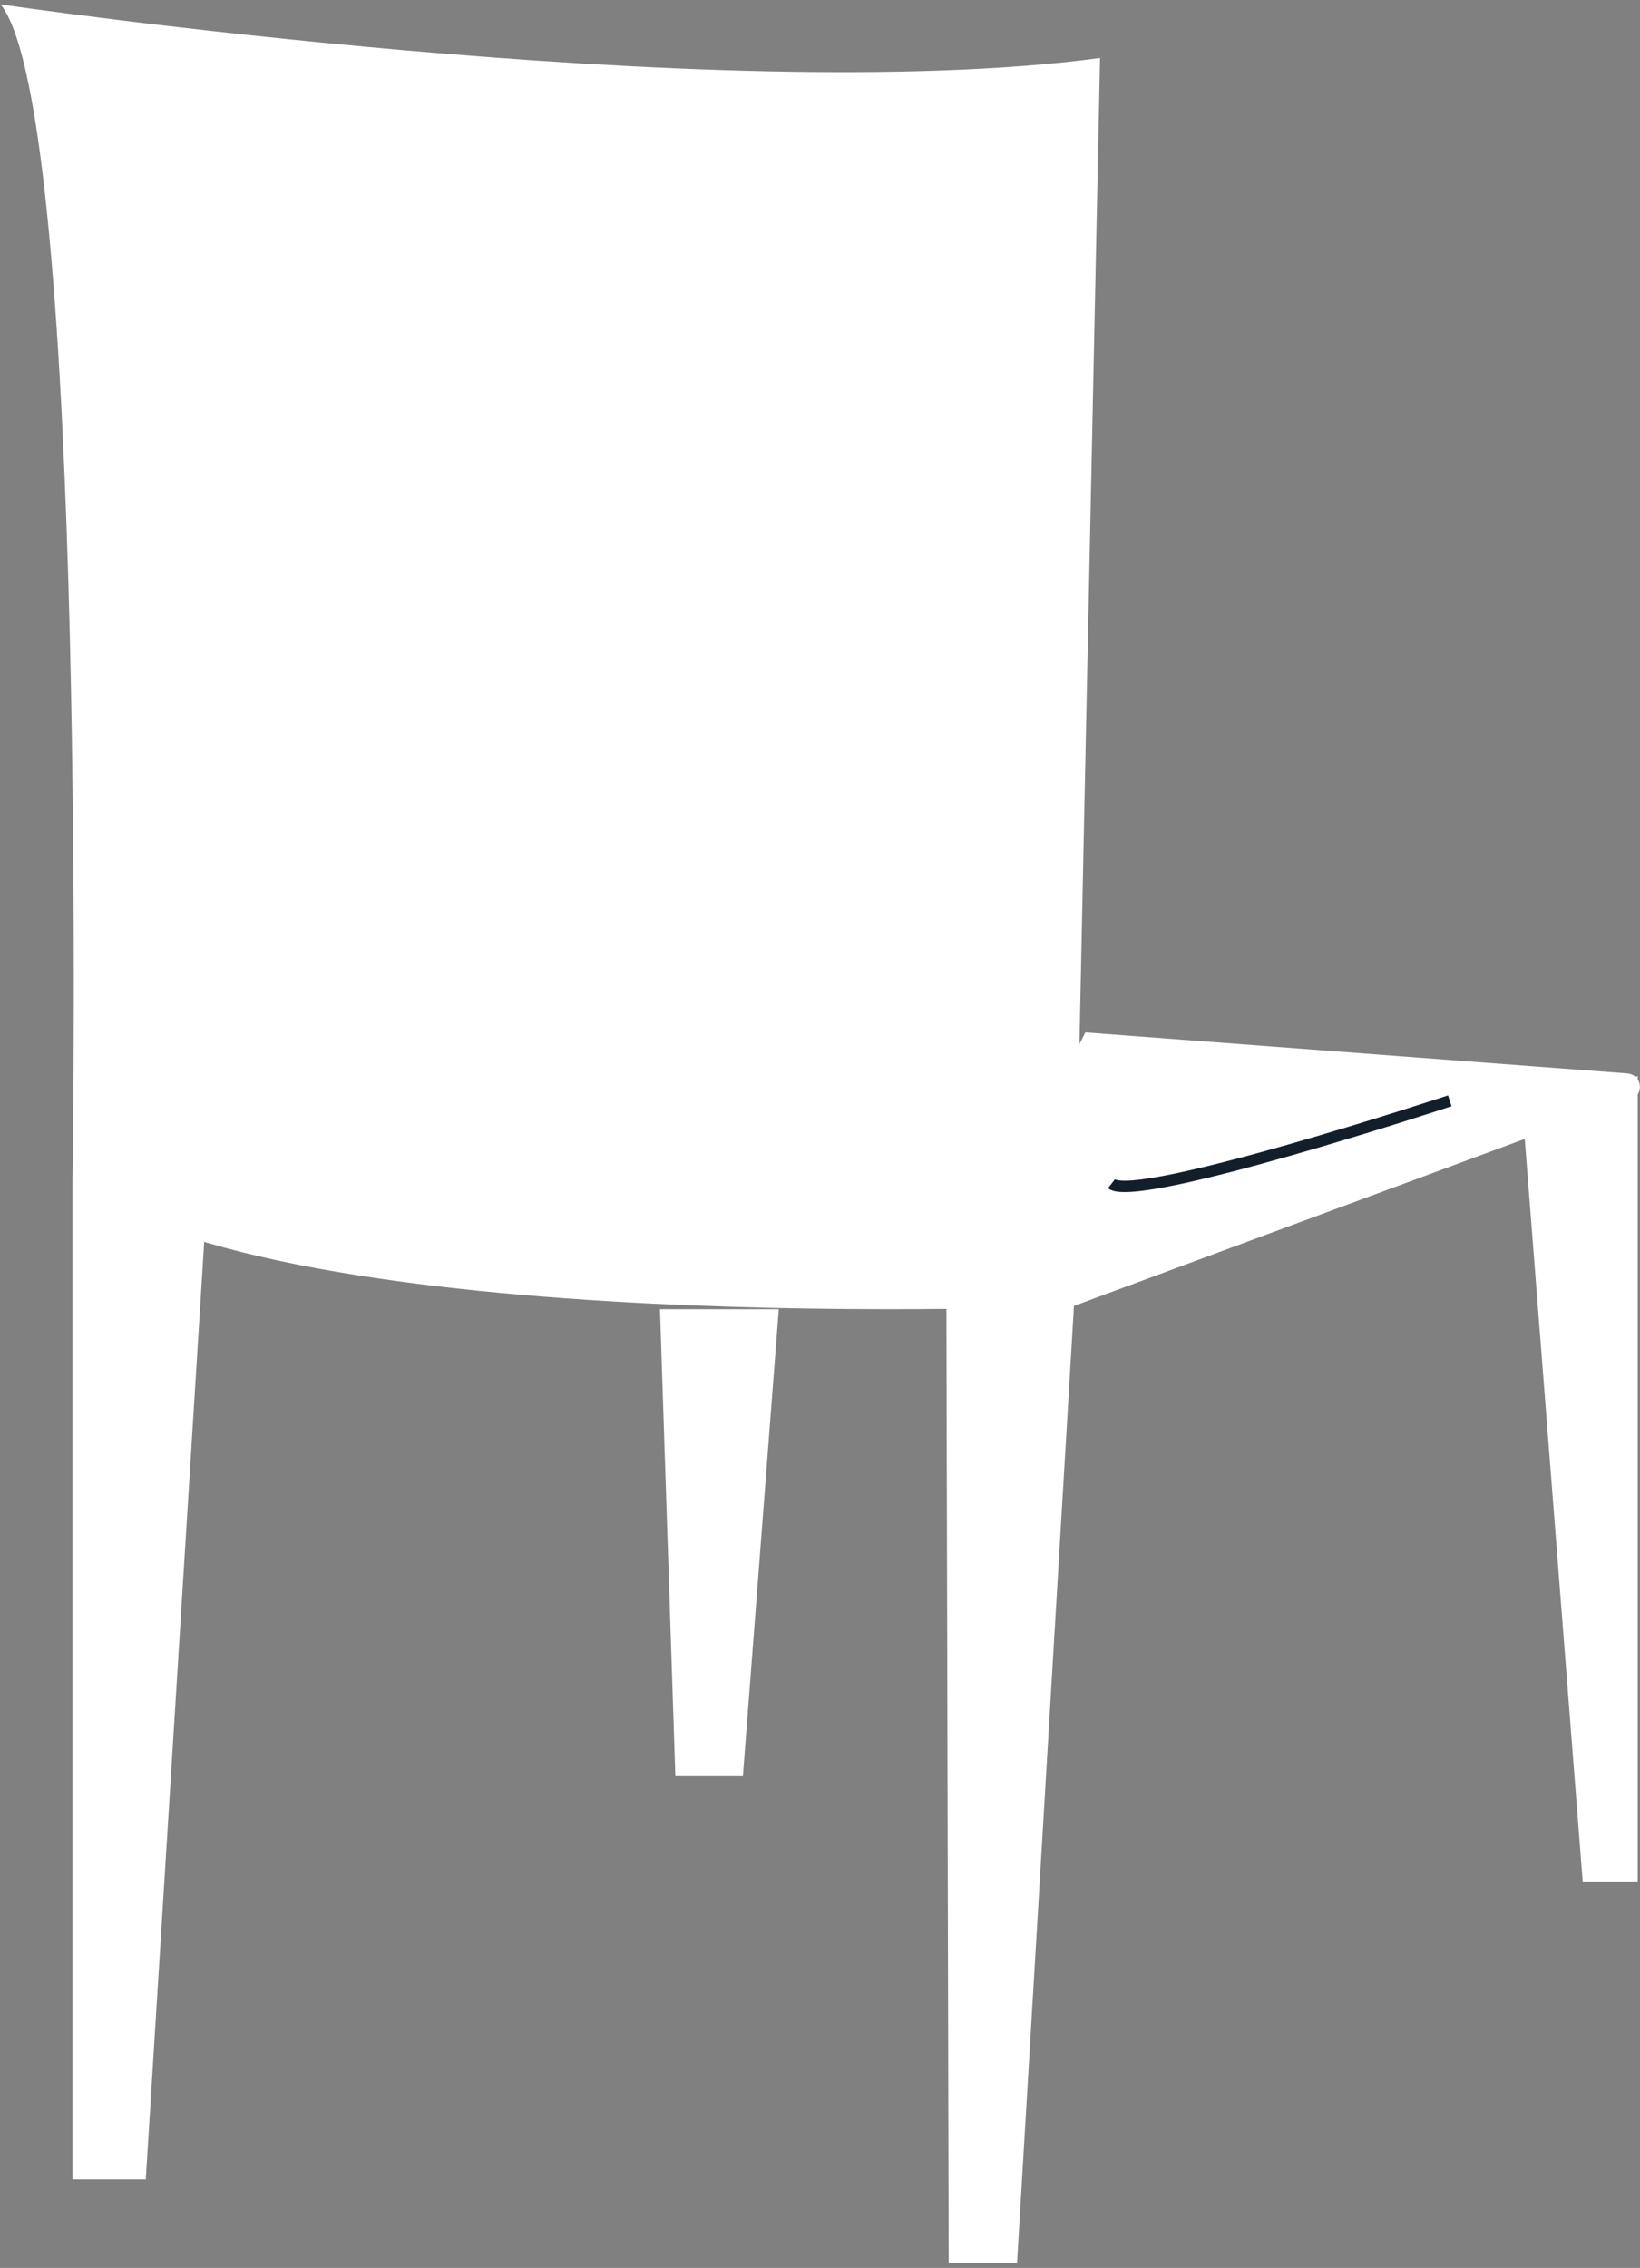 <?xml version="1.0" encoding="UTF-8"?> <svg xmlns="http://www.w3.org/2000/svg" width="144" height="199" viewBox="0 0 144 199" fill="none"><rect x="0" y="0" width="144" height="199" fill="#808080" stroke="none"/> <path d="M0.06 0.39C0.06 0.39 62.87 9.59 96.59 5.09L94.3 114.59C94.3 114.59 24.44 117.68 6.37 103.64C6.37 103.64 7.83 10.19 0.06 0.39Z" fill="white"></path> <path d="M6.37 103.64V191.23H12.8L17.93 108.97L6.37 103.64Z" fill="white"></path> <path d="M83.1 114.88L83.3 198.59H89.3L94.3 114.59L143.23 96.47C143.481 96.375 143.692 96.198 143.828 95.968C143.965 95.737 144.019 95.467 143.982 95.202C143.945 94.937 143.818 94.692 143.623 94.508C143.429 94.324 143.177 94.212 142.91 94.19L95.3 90.59L83.1 114.88Z" fill="white"></path> <path d="M57.95 114.88L59.3 155.85H65.23L68.38 114.88H57.95Z" fill="white"></path> <path d="M138.97 165.1L133.74 98.14L143.8 94.41V165.1H138.97Z" fill="white"></path> <path d="M127.3 96.59C127.3 96.59 99.86 105.64 97.59 103.87" stroke="#121F2B" stroke-miterlimit="10"></path> </svg> 